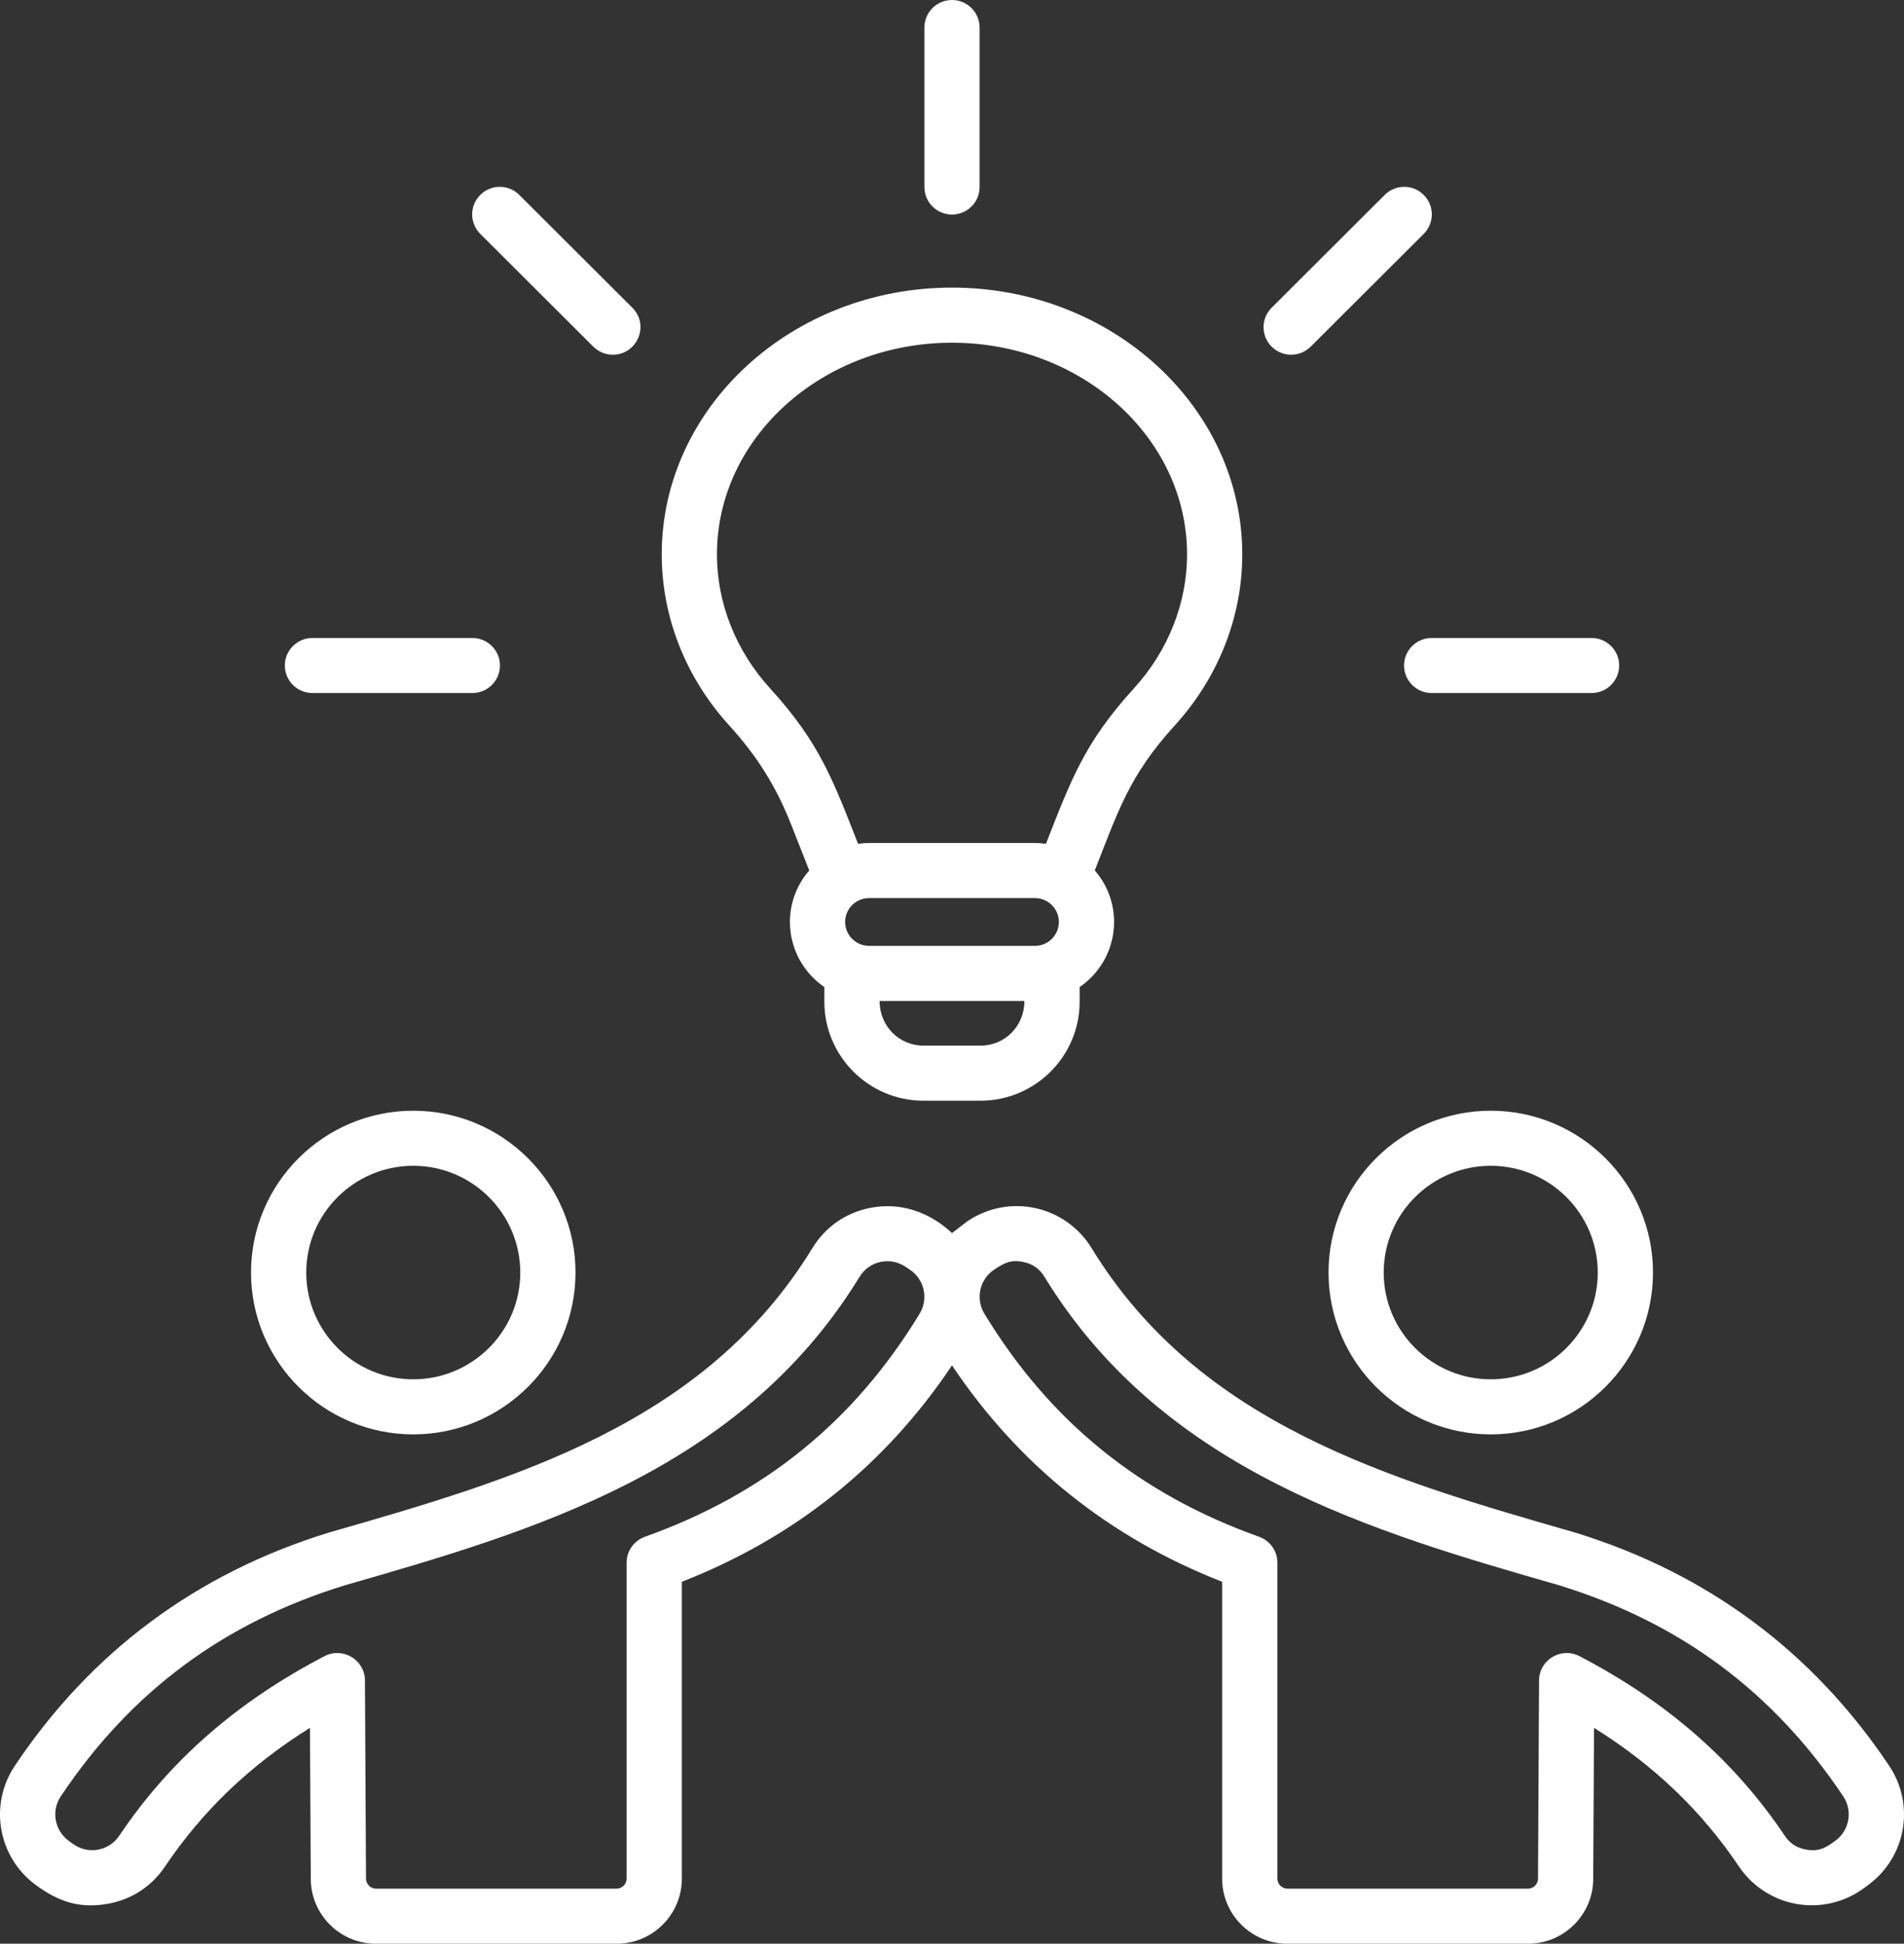 <svg width="95" height="97" viewBox="0 0 95 97" fill="none" xmlns="http://www.w3.org/2000/svg">
<rect x="0" y="0" width="95" height="97" fill="#333333" stroke="none"/>
<path fill-rule="evenodd" clip-rule="evenodd" d="M71.432 31.838H79.411C80.171 31.838 80.788 32.452 80.788 33.212C80.788 33.97 80.171 34.586 79.411 34.586H71.432C70.673 34.586 70.055 33.97 70.055 33.212C70.055 32.452 70.673 31.838 71.432 31.838ZM63.449 17.299C62.911 16.763 62.911 15.891 63.449 15.356L69.09 9.728C69.627 9.189 70.5 9.189 71.038 9.728C71.575 10.264 71.575 11.133 71.038 11.671L65.397 17.299C64.858 17.837 63.984 17.836 63.449 17.299ZM14.212 33.212C14.212 32.452 14.83 31.838 15.589 31.838H23.568C24.328 31.838 24.945 32.452 24.945 33.212C24.945 33.97 24.328 34.586 23.568 34.586H15.589C14.83 34.586 14.212 33.97 14.212 33.212ZM23.962 11.671C23.424 11.133 23.424 10.264 23.962 9.728C24.5 9.189 25.373 9.189 25.91 9.728L31.551 15.356C32.423 16.224 31.793 17.702 30.576 17.702C30.224 17.702 29.872 17.568 29.603 17.299L23.962 11.671ZM46.123 9.332V1.374C46.123 0.615 46.738 0 47.5 0C48.261 0 48.877 0.615 48.877 1.374V9.332C48.877 10.093 48.261 10.707 47.5 10.707C46.739 10.707 46.123 10.093 46.123 9.332ZM47.5 17.103C53.967 17.103 59.228 21.84 59.228 27.667C59.228 30.103 58.283 32.482 56.567 34.364C54.109 37.06 53.428 38.944 52.186 42.112C52.007 42.087 51.823 42.069 51.636 42.069H43.363C43.176 42.069 42.993 42.087 42.814 42.112C41.572 38.945 40.89 37.058 38.433 34.364C36.716 32.482 35.772 30.103 35.772 27.667C35.772 21.84 41.033 17.103 47.5 17.103ZM48.92 52.182H46.082C44.864 52.182 43.887 51.211 43.887 49.951H51.113C51.113 51.211 50.136 52.182 48.92 52.182ZM52.832 46.011C52.832 46.666 52.296 47.203 51.637 47.203H43.363C42.704 47.203 42.168 46.666 42.168 46.011C42.168 45.353 42.704 44.818 43.363 44.818H51.637C52.296 44.818 52.832 45.353 52.832 46.011ZM39.487 41.18L40.376 43.441C38.831 45.219 39.191 47.928 41.131 49.259V49.991C41.131 52.714 43.351 54.931 46.081 54.931H48.919C51.649 54.931 53.869 52.714 53.869 49.991V49.259C55.811 47.926 56.168 45.221 54.625 43.438C55.777 40.506 56.345 38.693 58.606 36.215C60.785 33.825 61.983 30.789 61.983 27.667C61.983 20.324 55.486 14.353 47.5 14.353C39.513 14.353 33.017 20.325 33.017 27.667C33.017 30.789 34.215 33.825 36.394 36.215C37.782 37.737 38.736 39.267 39.487 41.18ZM91.578 91.858C91.111 92.203 90.777 92.417 90.123 92.303C89.654 92.223 89.312 92.001 89.049 91.607C86.525 87.854 83.176 84.925 78.806 82.649C77.893 82.174 76.797 82.833 76.791 83.86L76.739 93.757C76.739 94.023 76.512 94.252 76.243 94.252H64.231C63.962 94.252 63.735 94.023 63.735 93.757V77.982C63.735 77.404 63.369 76.886 62.82 76.689C56.86 74.567 52.377 70.926 49.116 65.559C48.663 64.813 48.876 63.849 49.6 63.364C50.095 63.032 50.432 62.843 51.072 62.981C51.536 63.082 51.869 63.32 52.117 63.724C58.057 73.438 68.549 76.455 77.807 79.117C83.846 80.983 88.479 84.427 91.968 89.645C92.452 90.37 92.281 91.341 91.578 91.858ZM45.885 65.559C42.623 70.926 38.14 74.567 32.18 76.689C31.632 76.886 31.265 77.404 31.265 77.982V93.757C31.265 94.023 31.038 94.252 30.769 94.252H18.758C18.489 94.252 18.262 94.023 18.262 93.748L18.209 83.86C18.203 82.825 17.099 82.178 16.193 82.649C11.825 84.925 8.475 87.854 5.952 91.607C5.43 92.385 4.384 92.567 3.629 92.011L3.422 91.858C2.721 91.341 2.549 90.37 3.033 89.645C6.521 84.426 11.153 80.983 17.193 79.117C26.452 76.456 36.944 73.438 42.884 63.724C43.372 62.925 44.408 62.698 45.188 63.221L45.4 63.364C46.124 63.849 46.337 64.813 45.885 65.559ZM94.26 88.119C90.457 82.43 85.192 78.517 78.608 76.487C78.6 76.485 78.592 76.482 78.582 76.479C69.375 73.833 59.853 71.098 54.469 62.292C53.16 60.154 50.36 59.544 48.275 60.94L47.5 61.536C46.377 60.481 44.891 59.957 43.339 60.295C42.14 60.557 41.171 61.248 40.53 62.292C35.146 71.097 25.624 73.833 16.417 76.479C16.407 76.482 16.4 76.486 16.391 76.487C9.808 78.517 4.542 82.43 0.74 88.119C-0.563 90.067 -0.103 92.683 1.787 94.07C2.89 94.884 3.945 95.257 5.349 95.013C6.557 94.803 7.557 94.155 8.24 93.138C10.102 90.37 12.477 88.093 15.465 86.228L15.506 93.757C15.506 95.545 16.964 97 18.758 97H30.769C32.562 97 34.02 95.545 34.02 93.757V78.938C39.647 76.738 44.172 73.112 47.5 68.139C50.828 73.112 55.353 76.738 60.979 78.938V93.757C60.979 95.545 62.437 97 64.23 97H76.243C78.035 97 79.493 95.545 79.493 93.764L79.534 86.228C82.523 88.093 84.897 90.37 86.759 93.138C88.155 95.214 90.989 95.711 93.006 94.223L93.213 94.07C95.102 92.683 95.564 90.066 94.26 88.119ZM74.381 68.833C77.325 68.833 79.72 66.443 79.72 63.506C79.72 60.568 77.325 58.178 74.381 58.178C71.436 58.178 69.04 60.568 69.04 63.506C69.04 66.443 71.436 68.833 74.381 68.833ZM74.381 55.43C69.916 55.43 66.286 59.052 66.286 63.506C66.286 67.959 69.916 71.582 74.381 71.582C78.844 71.582 82.476 67.959 82.476 63.506C82.476 59.052 78.844 55.43 74.381 55.43ZM20.62 58.178C17.675 58.178 15.28 60.568 15.28 63.506C15.28 66.443 17.675 68.833 20.62 68.833C23.564 68.833 25.959 66.443 25.959 63.506C25.959 60.568 23.564 58.178 20.62 58.178ZM20.62 71.582C25.084 71.582 28.715 67.959 28.715 63.506C28.715 59.052 25.084 55.43 20.62 55.43C16.156 55.43 12.525 59.052 12.525 63.506C12.525 67.959 16.156 71.582 20.62 71.582Z" fill="white"/>
</svg>
